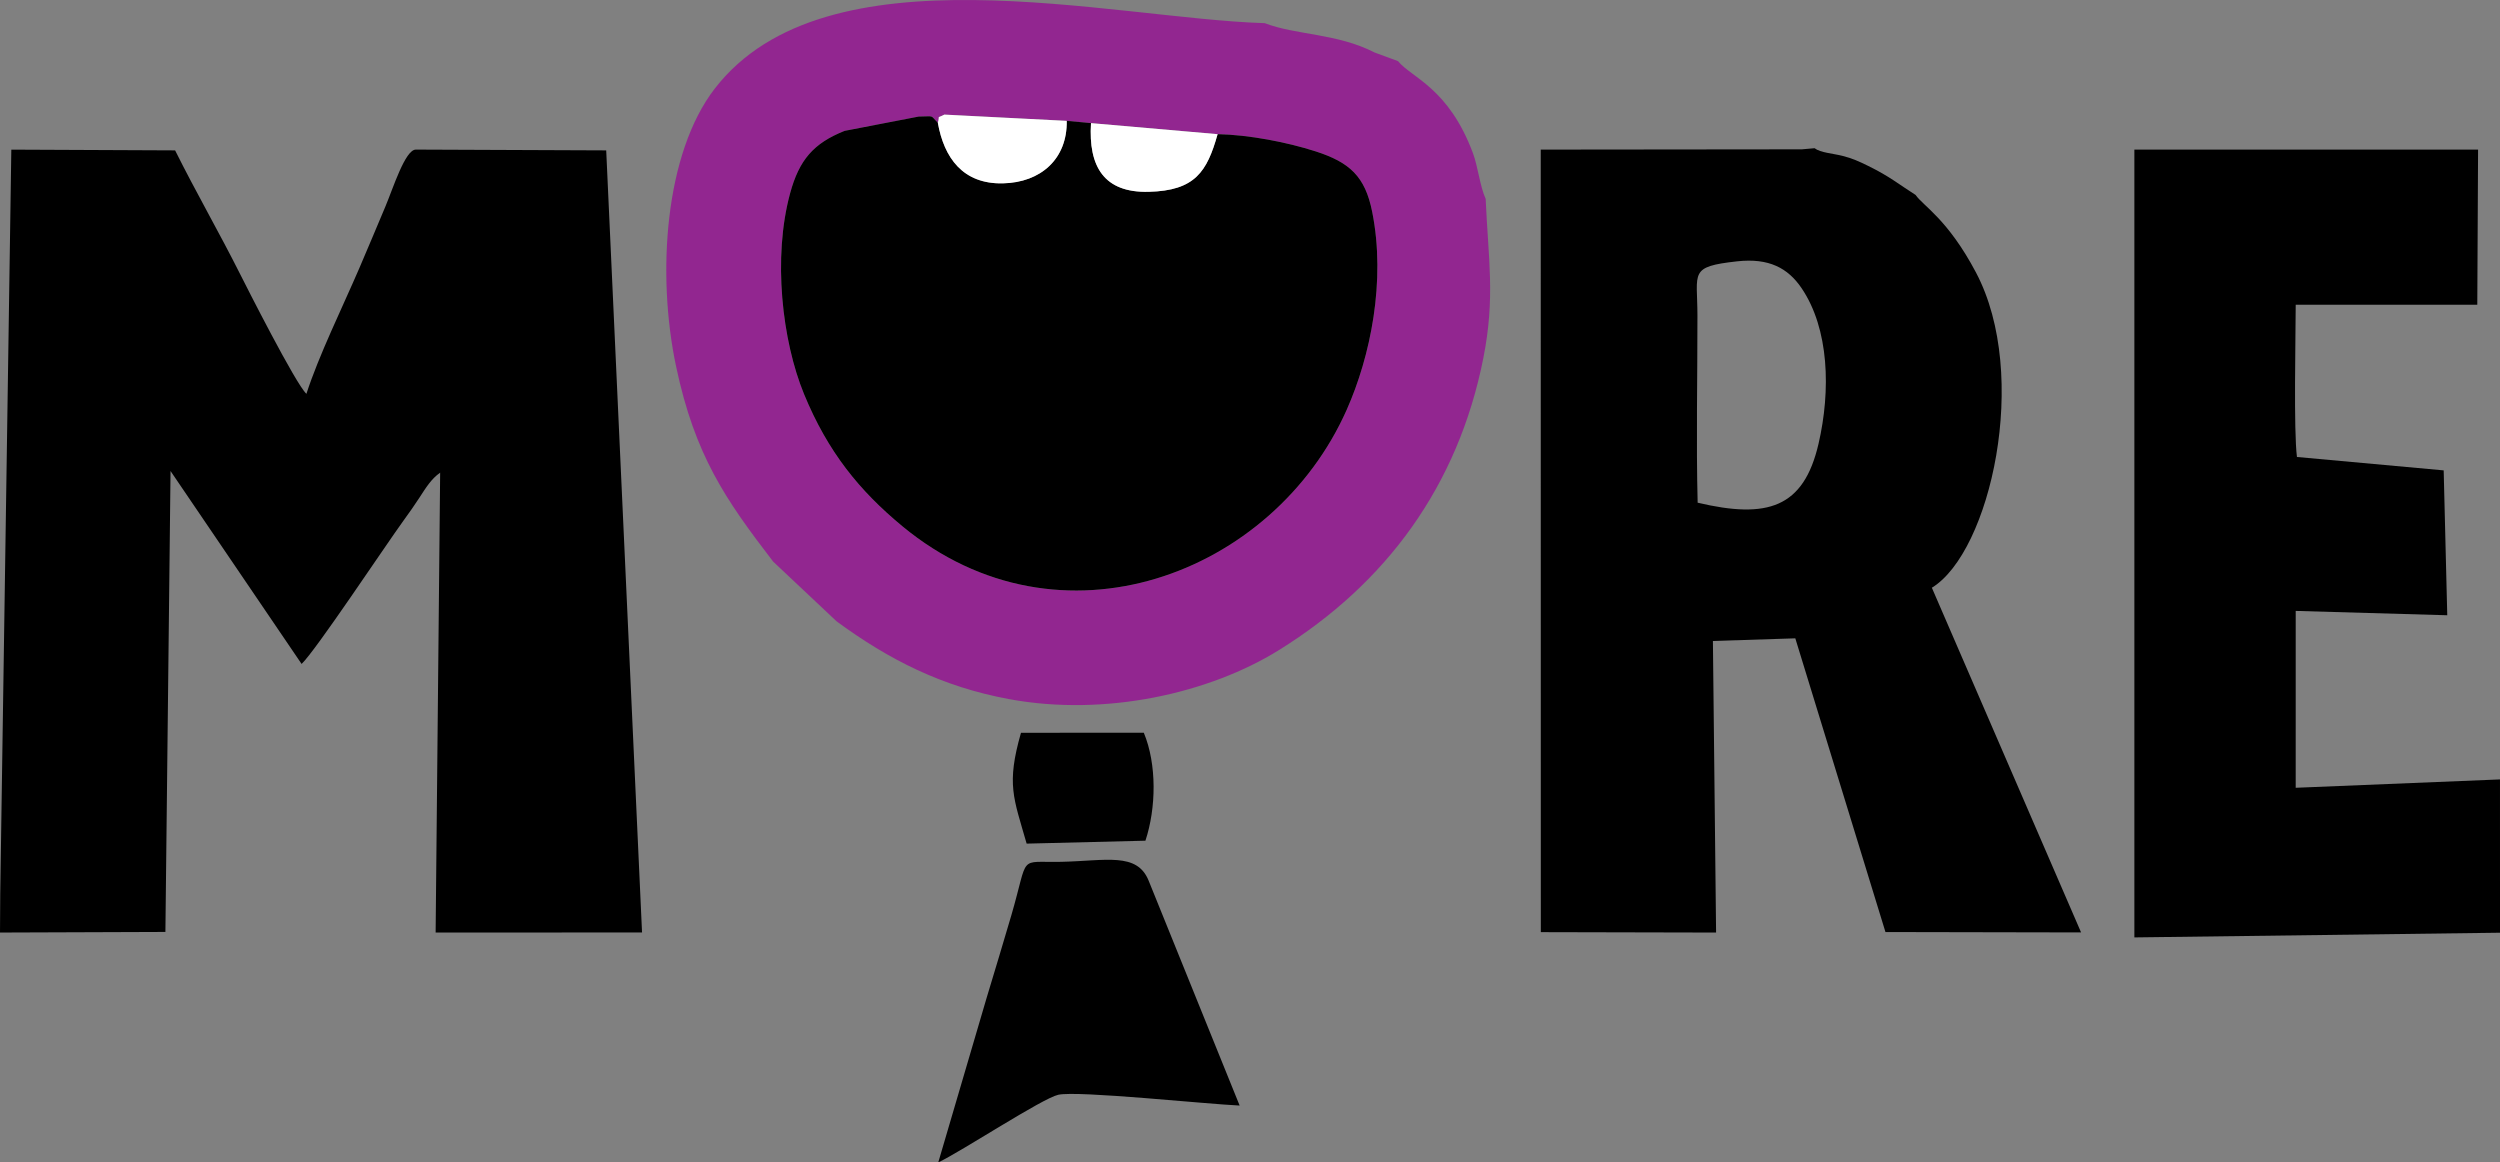 <?xml version="1.0" encoding="UTF-8"?> <svg xmlns="http://www.w3.org/2000/svg" width="600" height="279" viewBox="0 0 600 279" fill="none"><rect x="0" y="0" width="600" height="279" fill="#808080" stroke="none"/> <path fill-rule="evenodd" clip-rule="evenodd" d="M0.06 214.454L0 223.81L39.697 223.665L40.928 113.044L72.384 159.348C75.75 156.162 92.403 131.07 96.844 124.938C98.463 122.704 99.362 121.426 100.674 119.421C102.179 117.12 103.478 114.946 105.636 113.438L104.551 223.81L154.09 223.793L145.49 36.092L99.804 35.902C97.228 35.903 94.334 45.222 92.476 49.612C90.365 54.602 88.318 59.531 86.218 64.406C82.238 73.645 76.444 85.462 73.54 94.521C70.98 92.194 59.012 68.537 57.604 65.733C52.635 55.84 47.034 46.145 42.026 36.092L2.717 35.913L0.06 214.454Z" fill="black"></path> <path fill-rule="evenodd" clip-rule="evenodd" d="M407.435 120.646C407.062 105.796 407.404 90.561 407.386 75.666C407.374 65.302 405.268 64.014 416.896 62.722C424.549 61.871 429.105 64.341 432.367 69.14C439.01 78.915 439.406 93.724 436.449 106.496C432.873 121.941 424.151 124.59 407.435 120.646ZM369.798 223.716L411.861 223.813L411.098 153.833L430.873 153.201L452.51 223.689L499.461 223.783L463.646 141.057C477.665 132.511 487.285 90.112 474.242 65.413C467.471 52.594 461.541 49.414 459.753 46.8C455.689 44.214 453.553 42.367 448.391 39.832C446.093 38.704 444.606 38.026 442.269 37.425C439.946 36.828 436.911 36.663 435.499 35.571L432.442 35.84L369.776 35.906L369.798 223.716Z" fill="black"></path> <path fill-rule="evenodd" clip-rule="evenodd" d="M225.076 29.463C225.695 27.479 224.535 28.577 226.66 27.504L256.017 29.006L261.838 29.547L292.226 32.201C299.748 32.35 308.945 34.142 315.719 36.323C323.909 38.96 327.616 42.321 329.318 50.817C332.661 67.503 328.88 85.564 323.213 98.338C305.67 137.877 254.351 157.536 216.569 126.295C206.266 117.775 198.676 108.453 192.976 94.59C187.696 81.749 185.432 61.833 189.627 46.395C191.803 38.393 195.22 34.391 202.712 31.409L220.471 27.978C224.429 27.948 223.118 27.523 225.076 29.463ZM356.559 47.714C355.204 44.792 354.712 39.969 353.485 36.696C347.619 21.034 338.782 18.668 335.518 14.669L329.908 12.602C320.882 7.962 311.026 8.453 303.548 5.56C266.427 4.405 198.28 -13.312 171.558 21.246C159.564 36.758 157.544 65.675 162.27 87.987C166.775 109.253 174.061 119.826 185.553 134.779L200.798 149.135C213.309 158.311 226.015 164.791 242.16 167.785C265.282 172.072 290.25 166.382 306.895 156.053C332.666 140.06 349.913 116.665 356 85.957C358.905 71.3 357.177 62.11 356.559 47.714Z" fill="#922690"></path> <path fill-rule="evenodd" clip-rule="evenodd" d="M292.226 32.201C289.689 41.199 286.824 45.762 275.681 46.037C264.992 46.3 261.181 40.025 261.838 29.547L256.017 29.006C256.173 38.107 249.82 43.819 240.668 44.006C231.092 44.201 226.578 37.891 225.076 29.463C223.118 27.523 224.429 27.948 220.471 27.978L202.712 31.409C195.22 34.391 191.803 38.393 189.627 46.395C185.432 61.833 187.696 81.749 192.976 94.59C198.676 108.453 206.266 117.775 216.569 126.295C254.351 157.536 305.67 137.877 323.213 98.338C328.88 85.564 332.661 67.503 329.318 50.817C327.616 42.321 323.909 38.96 315.719 36.323C308.945 34.142 299.748 32.35 292.226 32.201Z" fill="black"></path> <path fill-rule="evenodd" clip-rule="evenodd" d="M512.249 224.979L600 223.852L599.997 187.06L550.968 189.067L550.971 146.619L587.343 147.662L586.483 112.891L551.267 109.675C550.462 103.276 550.957 81.085 550.971 73.139H594.55L594.738 35.902H512.249V224.979Z" fill="black"></path> <path fill-rule="evenodd" clip-rule="evenodd" d="M225.182 278.981C230.866 276.274 250.117 263.62 253.976 262.747C258.611 261.699 289.887 265.013 297.514 265.332L275.667 211.341C272.863 204.473 265.468 206.607 254.657 206.838C244.15 207.062 247.042 204.849 242.73 219.643C240.772 226.362 238.788 232.83 236.804 239.439L225.182 278.981Z" fill="black"></path> <path fill-rule="evenodd" clip-rule="evenodd" d="M246.394 202.47L274.904 201.767C277.492 193.925 277.673 183.473 274.514 175.854L245.034 175.868C241.499 188.28 243.245 191.45 246.394 202.47Z" fill="black"></path> <path fill-rule="evenodd" clip-rule="evenodd" d="M225.076 29.463C226.578 37.891 231.092 44.201 240.668 44.006C249.82 43.819 256.173 38.107 256.017 29.006L226.66 27.504C224.535 28.577 225.695 27.479 225.076 29.463Z" fill="white"></path> <path fill-rule="evenodd" clip-rule="evenodd" d="M292.226 32.201L261.838 29.547C261.181 40.025 264.992 46.3 275.681 46.037C286.824 45.762 289.689 41.199 292.226 32.201Z" fill="white"></path> </svg> 